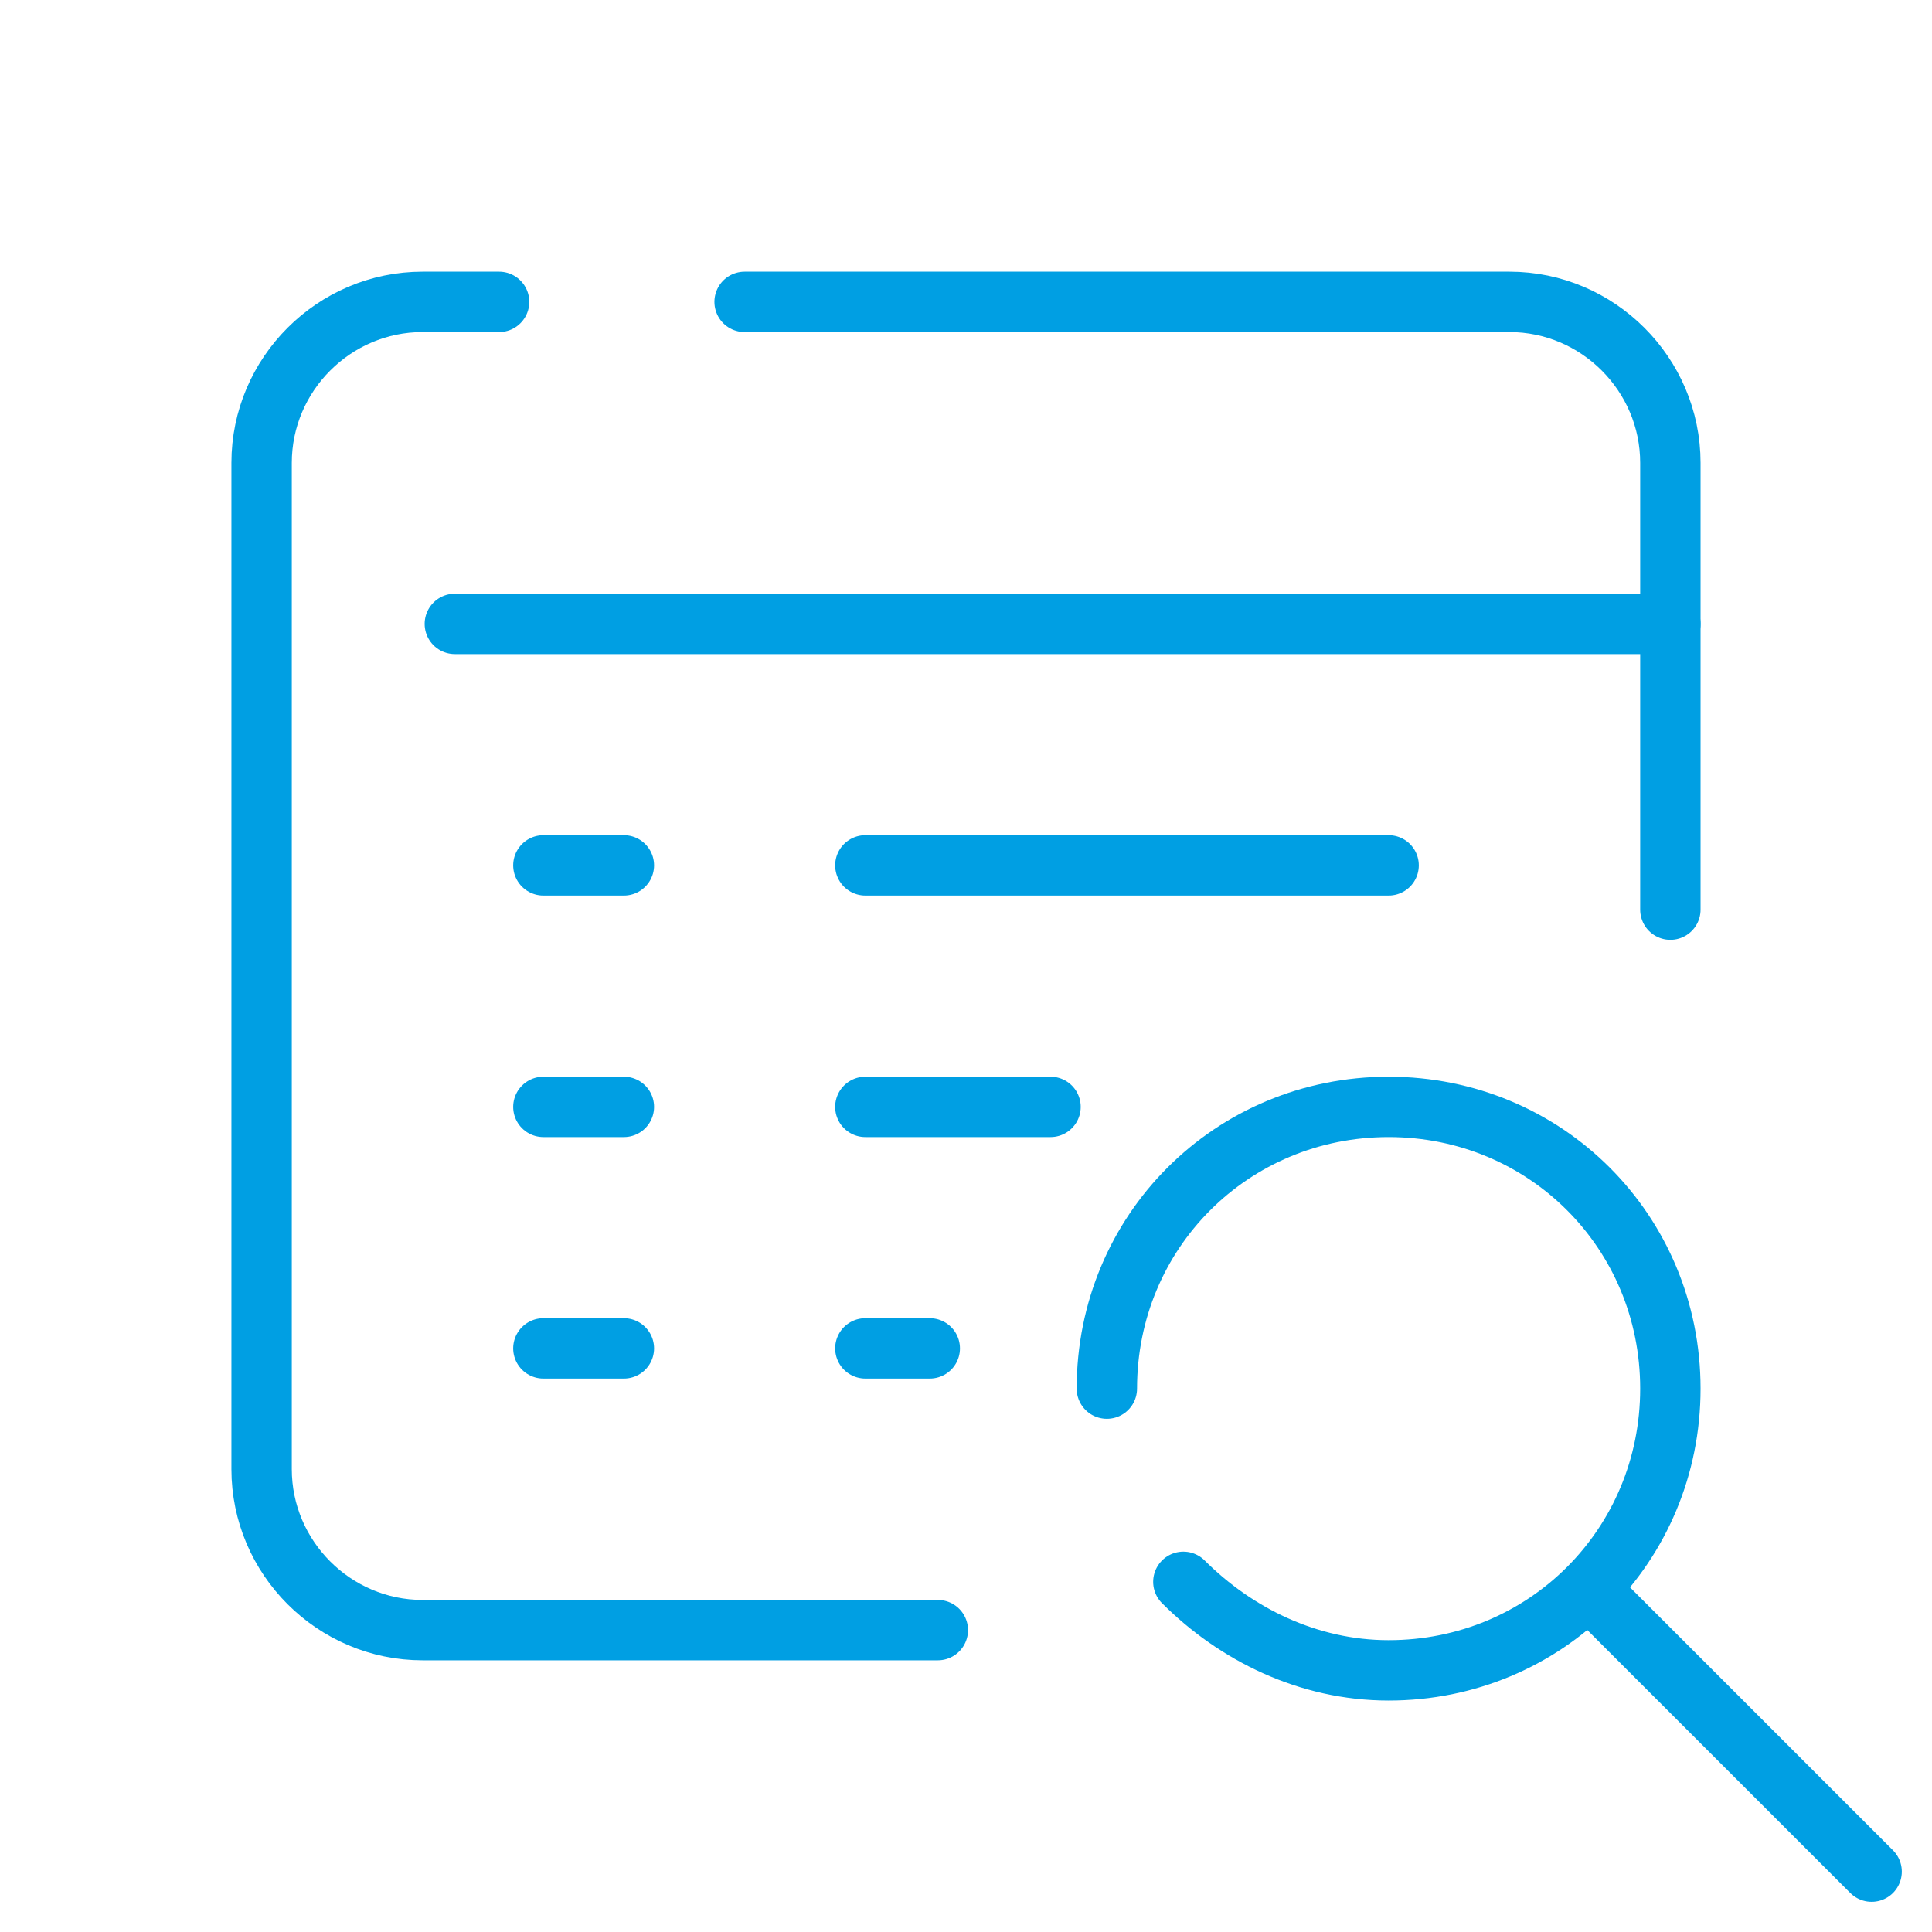 <?xml version="1.0" encoding="UTF-8"?>
<svg xmlns="http://www.w3.org/2000/svg" width="64" height="64" viewBox="0 0 64 64" fill="none">
  <path d="M24.666 10H50C52.933 10 55.333 12.4 55.333 15.333V30.133" stroke="#009FE3" stroke-width="2" stroke-miterlimit="10" stroke-linecap="round" stroke-linejoin="round"></path>
  <path d="M31.067 54H14C11.066 54 8.666 51.6 8.666 48.667V15.333C8.666 12.4 11.066 10 14 10H16.533" stroke="#009FE3" stroke-width="2" stroke-miterlimit="10" stroke-linecap="round" stroke-linejoin="round"></path>
  <path d="M15.067 20.667H55.334" stroke="#009FE3" stroke-width="2" stroke-miterlimit="10" stroke-linecap="round" stroke-linejoin="round"></path>
  <path d="M28.666 28.667H46" stroke="#009FE3" stroke-width="2" stroke-linecap="round"></path>
  <path d="M18 28.667H20.667" stroke="#009FE3" stroke-width="2" stroke-linecap="round"></path>
  <path d="M28.666 36.667H34.8" stroke="#009FE3" stroke-width="2" stroke-linecap="round"></path>
  <path d="M18 36.667H20.667" stroke="#009FE3" stroke-width="2" stroke-linecap="round"></path>
  <path d="M28.666 44.667H30.8" stroke="#009FE3" stroke-width="2" stroke-linecap="round"></path>
  <path d="M18 44.667H20.667" stroke="#009FE3" stroke-width="2" stroke-linecap="round"></path>
  <path d="M52.666 52.667L62 62" stroke="#009FE3" stroke-width="2" stroke-miterlimit="10" stroke-linecap="round" stroke-linejoin="round"></path>
  <path d="M36.666 46C36.666 40.8 40.8 36.667 46 36.667C51.2 36.667 55.333 40.8 55.333 46C55.333 51.2 51.2 55.333 46 55.333C43.333 55.333 40.933 54.133 39.2 52.4" stroke="#009FE3" stroke-width="2" stroke-miterlimit="10" stroke-linecap="round" stroke-linejoin="round"></path>
</svg>
